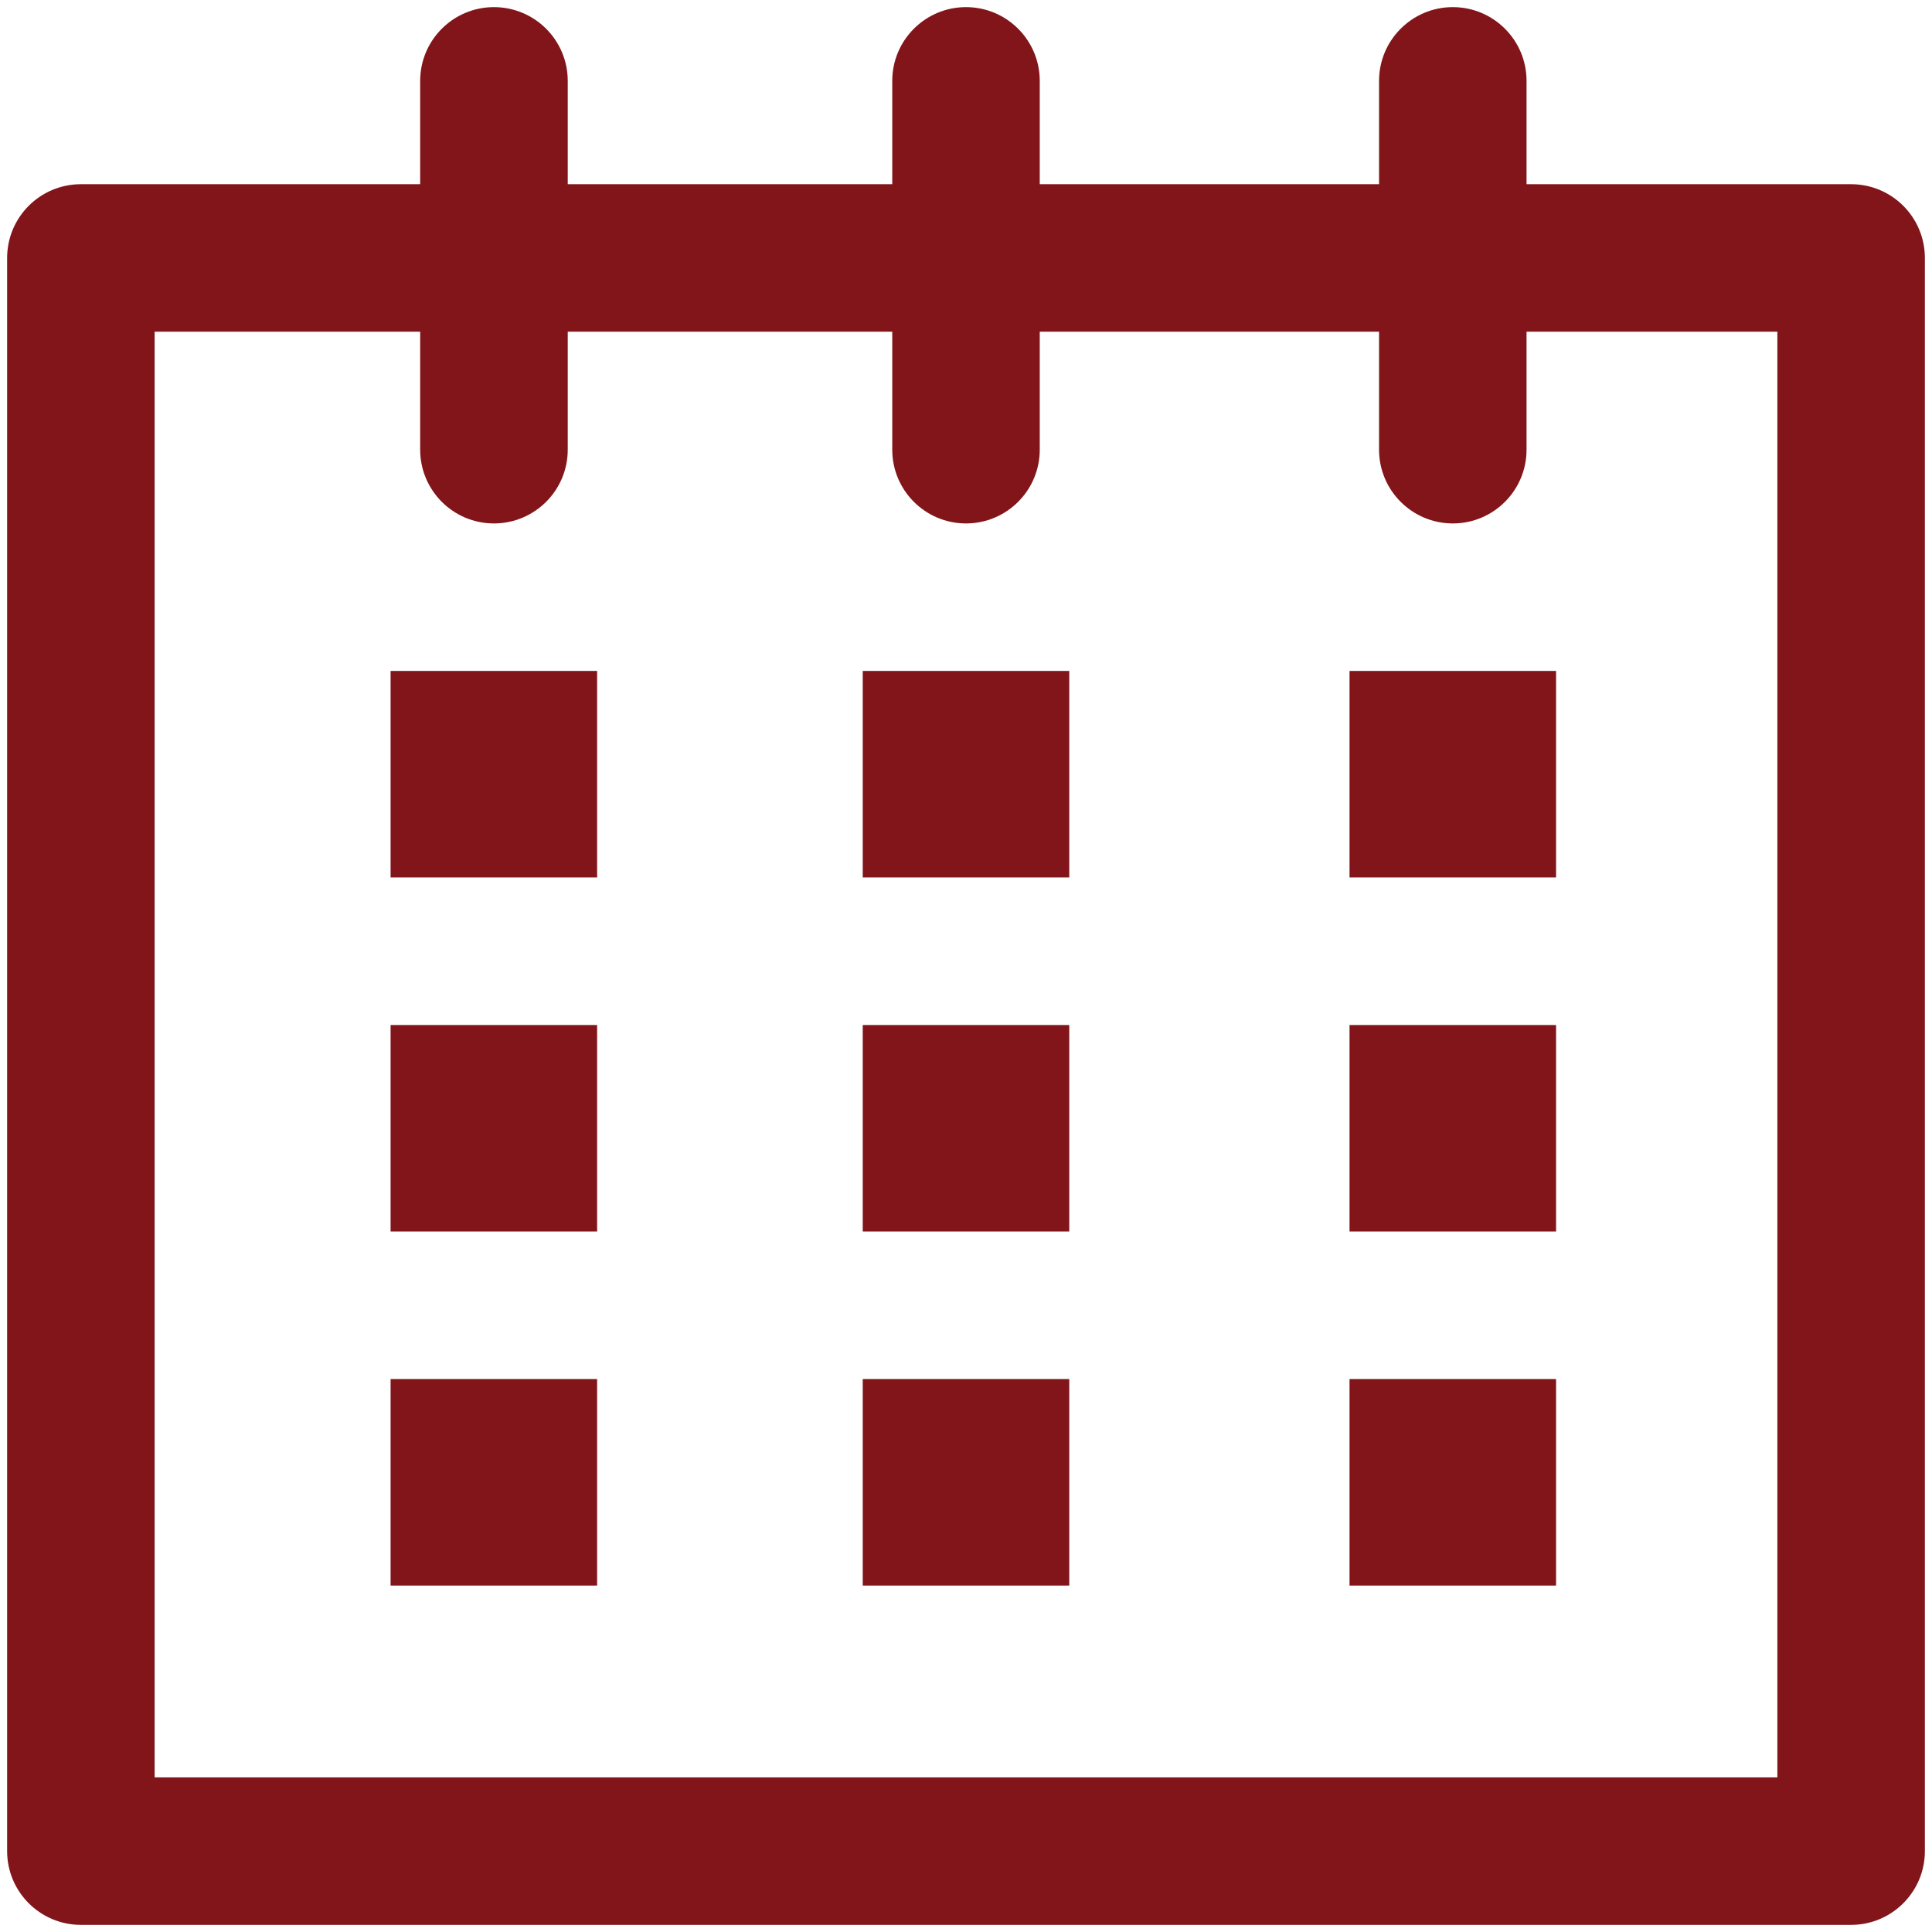 <svg width="29" height="29" viewBox="0 0 29 29" fill="none" xmlns="http://www.w3.org/2000/svg">
<path fill-rule="evenodd" clip-rule="evenodd" d="M0.107 3.872C0.107 3.26 0.603 2.765 1.214 2.765H27.786C28.397 2.765 28.893 3.26 28.893 3.872V27.786C28.893 28.397 28.397 28.893 27.786 28.893H1.214C0.603 28.893 0.107 28.397 0.107 27.786V3.872ZM2.321 4.979V26.679H26.679V4.979H2.321Z" fill="#811519"/>
<path fill-rule="evenodd" clip-rule="evenodd" d="M21.807 0.107C22.419 0.107 22.914 0.603 22.914 1.214V6.75C22.914 7.361 22.419 7.857 21.807 7.857C21.196 7.857 20.7 7.361 20.7 6.75V1.214C20.7 0.603 21.196 0.107 21.807 0.107Z" fill="#811519"/>
<path fill-rule="evenodd" clip-rule="evenodd" d="M14.5 0.107C15.111 0.107 15.607 0.603 15.607 1.214V6.75C15.607 7.361 15.111 7.857 14.5 7.857C13.889 7.857 13.393 7.361 13.393 6.75V1.214C13.393 0.603 13.889 0.107 14.5 0.107Z" fill="#811519"/>
<path fill-rule="evenodd" clip-rule="evenodd" d="M7.414 0.107C8.026 0.107 8.522 0.603 8.522 1.214V6.75C8.522 7.361 8.026 7.857 7.414 7.857C6.803 7.857 6.307 7.361 6.307 6.75V1.214C6.307 0.603 6.803 0.107 7.414 0.107Z" fill="#811519"/>
<path d="M5.863 10.071H8.963V13.171H5.863V10.071Z" fill="#811519"/>
<path d="M12.95 10.071H16.05V13.171H12.95V10.071Z" fill="#811519"/>
<path d="M20.257 10.071H23.357V13.171H20.257V10.071Z" fill="#811519"/>
<path d="M5.863 15.386H8.963V18.485H5.863V15.386Z" fill="#811519"/>
<path d="M12.95 15.386H16.05V18.485H12.95V15.386Z" fill="#811519"/>
<path d="M20.257 15.386H23.357V18.485H20.257V15.386Z" fill="#811519"/>
<path d="M5.863 20.7H8.963V23.8H5.863V20.7Z" fill="#811519"/>
<path d="M12.95 20.7H16.05V23.8H12.95V20.7Z" fill="#811519"/>
<path d="M20.257 20.7H23.357V23.8H20.257V20.7Z" fill="#811519"/>
</svg>
